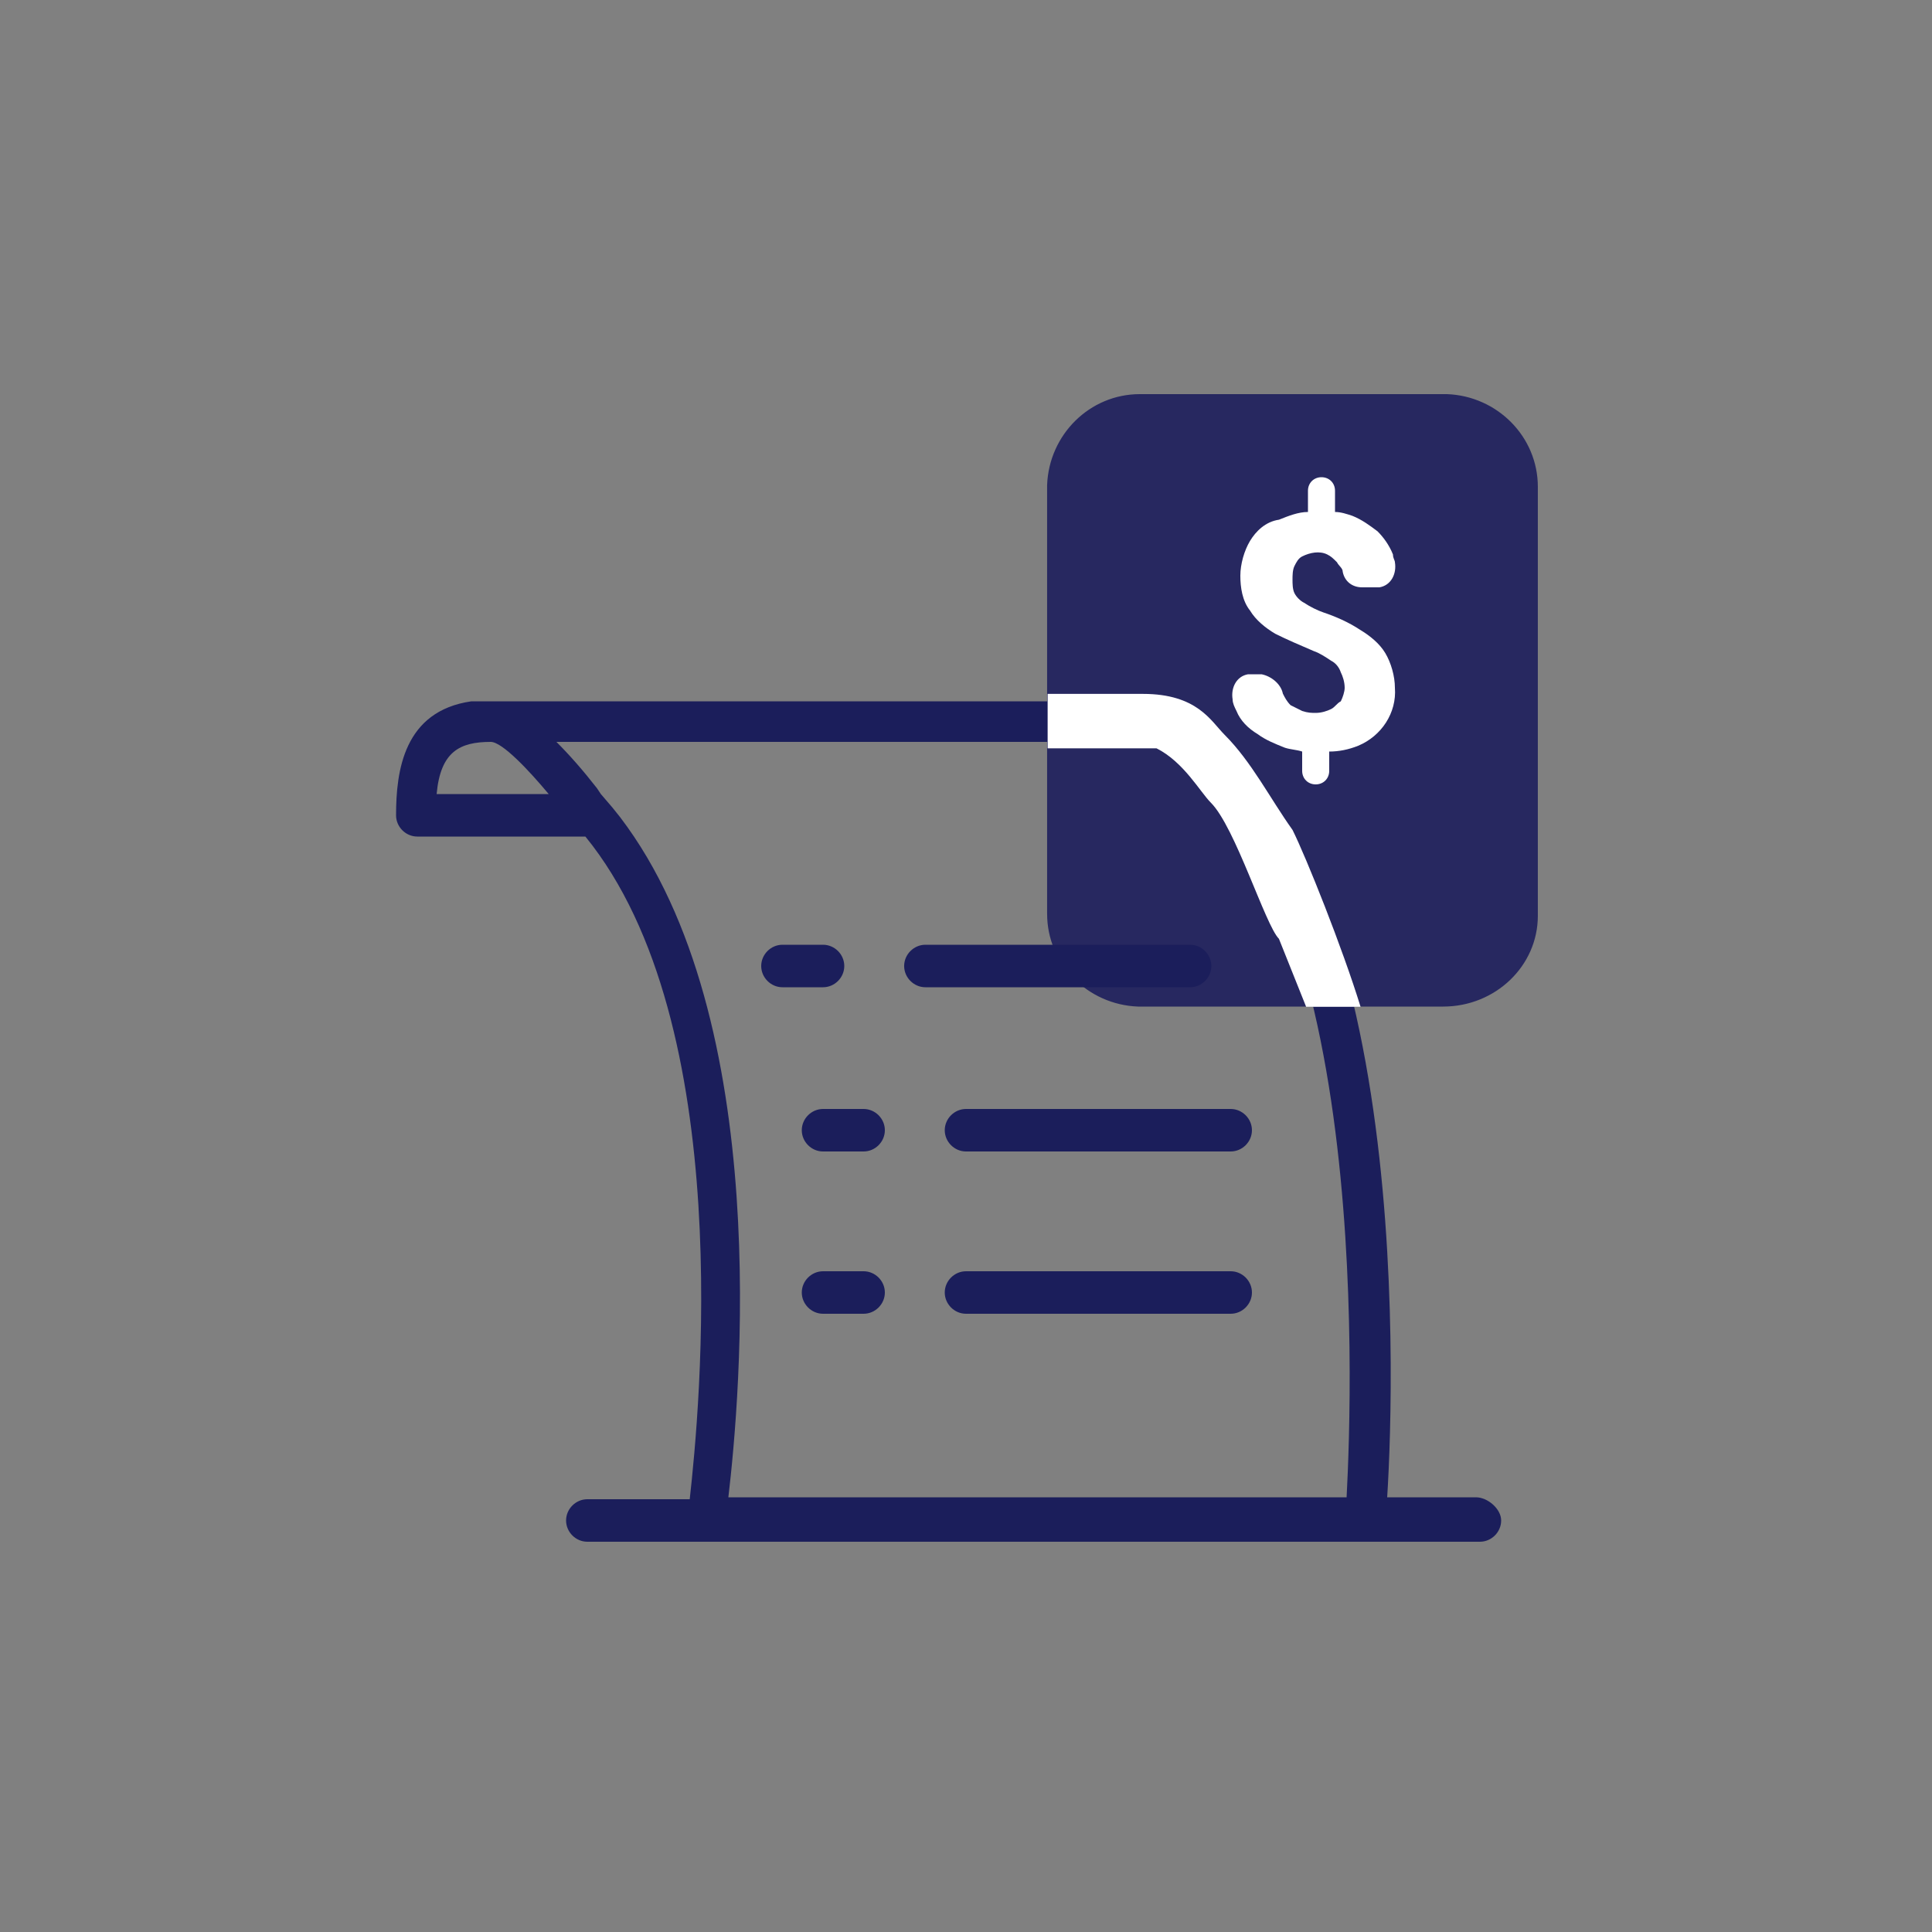 <svg width="71" height="71" viewBox="0 0 71 71" fill="none" xmlns="http://www.w3.org/2000/svg">
<rect x="0" y="0" width="71" height="71" fill="#808080" stroke="none"/>
<path d="M56.515 33.654V17.892C56.515 16.046 55.024 14.555 53.178 14.484H41.889C40.043 14.484 38.552 15.975 38.481 17.821V33.583C38.481 35.429 39.972 36.92 41.818 36.991H53.036C54.953 36.991 56.515 35.5 56.515 33.654Z" fill="#272860"/>
<path d="M48.919 26.057C48.777 26.128 48.564 26.199 48.351 26.199C48.209 26.199 48.067 26.199 47.854 26.128C47.712 26.057 47.57 25.986 47.428 25.915C47.286 25.773 47.215 25.631 47.144 25.489C47.073 25.134 46.718 24.85 46.363 24.779H46.15C46.079 24.779 45.937 24.779 45.866 24.779C45.44 24.85 45.227 25.276 45.298 25.702C45.298 25.844 45.369 25.986 45.44 26.128C45.582 26.483 45.866 26.767 46.221 26.98C46.505 27.193 46.86 27.335 47.215 27.477C47.428 27.548 47.641 27.548 47.854 27.619V27.69V28.329C47.854 28.613 48.067 28.826 48.351 28.826C48.635 28.826 48.848 28.613 48.848 28.329V27.69V27.619C49.203 27.619 49.558 27.548 49.913 27.406C50.765 27.051 51.333 26.199 51.262 25.276C51.262 24.85 51.12 24.353 50.907 23.998C50.694 23.643 50.339 23.359 49.984 23.146C49.558 22.862 49.061 22.649 48.635 22.507C48.422 22.436 48.138 22.294 47.925 22.152C47.783 22.081 47.641 21.939 47.57 21.797C47.499 21.655 47.499 21.442 47.499 21.3C47.499 21.158 47.499 20.945 47.57 20.803C47.641 20.661 47.712 20.519 47.854 20.448C48.138 20.306 48.493 20.235 48.777 20.377C48.919 20.448 48.99 20.519 49.132 20.661C49.203 20.803 49.345 20.874 49.345 21.016C49.416 21.371 49.7 21.584 50.055 21.584H50.41C50.481 21.584 50.552 21.584 50.694 21.584C51.12 21.513 51.333 21.087 51.262 20.661C51.262 20.59 51.191 20.519 51.191 20.377C51.049 20.022 50.836 19.738 50.623 19.525C50.339 19.312 50.055 19.099 49.7 18.957C49.487 18.886 49.274 18.815 49.061 18.815V18.034C49.061 17.75 48.848 17.537 48.564 17.537C48.28 17.537 48.067 17.75 48.067 18.034V18.815C47.712 18.815 47.357 18.957 47.002 19.099C46.505 19.17 46.15 19.525 45.937 19.88C45.724 20.235 45.582 20.732 45.582 21.158C45.582 21.584 45.653 22.081 45.937 22.436C46.15 22.791 46.505 23.075 46.86 23.288C47.286 23.501 47.783 23.714 48.28 23.927C48.493 23.998 48.706 24.14 48.919 24.282C49.061 24.353 49.203 24.495 49.274 24.708C49.345 24.85 49.416 25.063 49.416 25.276C49.416 25.418 49.345 25.631 49.274 25.773C49.132 25.844 49.061 25.986 48.919 26.057Z" fill="white"/>
<path d="M54.244 55.025H50.978C51.262 50.552 51.901 29.749 42.6 25.844C42.529 25.773 42.387 25.773 42.316 25.773H17.324C14.839 26.128 14.555 28.329 14.555 29.962C14.555 30.388 14.91 30.743 15.336 30.743H21.513C27.122 37.63 25.702 51.901 25.347 55.096H21.584C21.158 55.096 20.803 55.451 20.803 55.877C20.803 56.303 21.158 56.658 21.584 56.658H26.057H50.339H54.386C54.812 56.658 55.167 56.303 55.167 55.877C55.167 55.451 54.67 55.025 54.244 55.025ZM16.046 29.181C16.188 27.619 16.898 27.264 18.034 27.264C18.46 27.264 19.454 28.329 20.164 29.181H16.046ZM26.767 55.025C27.193 51.404 28.471 37.488 22.791 30.033L22.507 29.678L22.081 29.181L21.939 28.968C21.442 28.329 20.945 27.761 20.448 27.264H42.174C50.41 30.956 49.7 50.978 49.487 55.025H26.767Z" fill="#1B1E5B"/>
<path d="M31.027 35.5C31.027 35.074 30.672 34.719 30.246 34.719H28.755C28.329 34.719 27.974 35.074 27.974 35.5C27.974 35.926 28.329 36.281 28.755 36.281H30.246C30.672 36.281 31.027 35.926 31.027 35.5Z" fill="#1B1E5B"/>
<path d="M31.737 46.718H30.246C29.82 46.718 29.465 47.073 29.465 47.499C29.465 47.925 29.82 48.28 30.246 48.28H31.737C32.163 48.28 32.518 47.925 32.518 47.499C32.518 47.073 32.163 46.718 31.737 46.718Z" fill="#1B1E5B"/>
<path d="M31.737 40.754H30.246C29.82 40.754 29.465 41.109 29.465 41.535C29.465 41.961 29.82 42.316 30.246 42.316H31.737C32.163 42.316 32.518 41.961 32.518 41.535C32.518 41.109 32.163 40.754 31.737 40.754Z" fill="#1B1E5B"/>
<path d="M44.517 35.5C44.517 35.074 44.161 34.719 43.736 34.719H34.008C33.583 34.719 33.227 35.074 33.227 35.5C33.227 35.926 33.583 36.281 34.008 36.281H43.736C44.161 36.281 44.517 35.926 44.517 35.5Z" fill="#1B1E5B"/>
<path d="M45.227 46.718H35.5C35.074 46.718 34.719 47.073 34.719 47.499C34.719 47.925 35.074 48.28 35.5 48.28H45.227C45.653 48.28 46.008 47.925 46.008 47.499C46.008 47.073 45.653 46.718 45.227 46.718Z" fill="#1B1E5B"/>
<path d="M45.227 40.754H35.5C35.074 40.754 34.719 41.109 34.719 41.535C34.719 41.961 35.074 42.316 35.5 42.316H45.227C45.653 42.316 46.008 41.961 46.008 41.535C46.008 41.109 45.653 40.754 45.227 40.754Z" fill="#1B1E5B"/>
<path d="M42.5 27.5H38.5V25.5H42C44 25.5 44.5 26.5 45 27C46 28 46.667 29.333 47.5 30.5C48 31.5 49.333 34.833 50 37H48L47 34.5C46.5 34 45.396 30.396 44.5 29.5C44.1 29.1 43.5 28 42.5 27.5Z" fill="white"/>
</svg>
